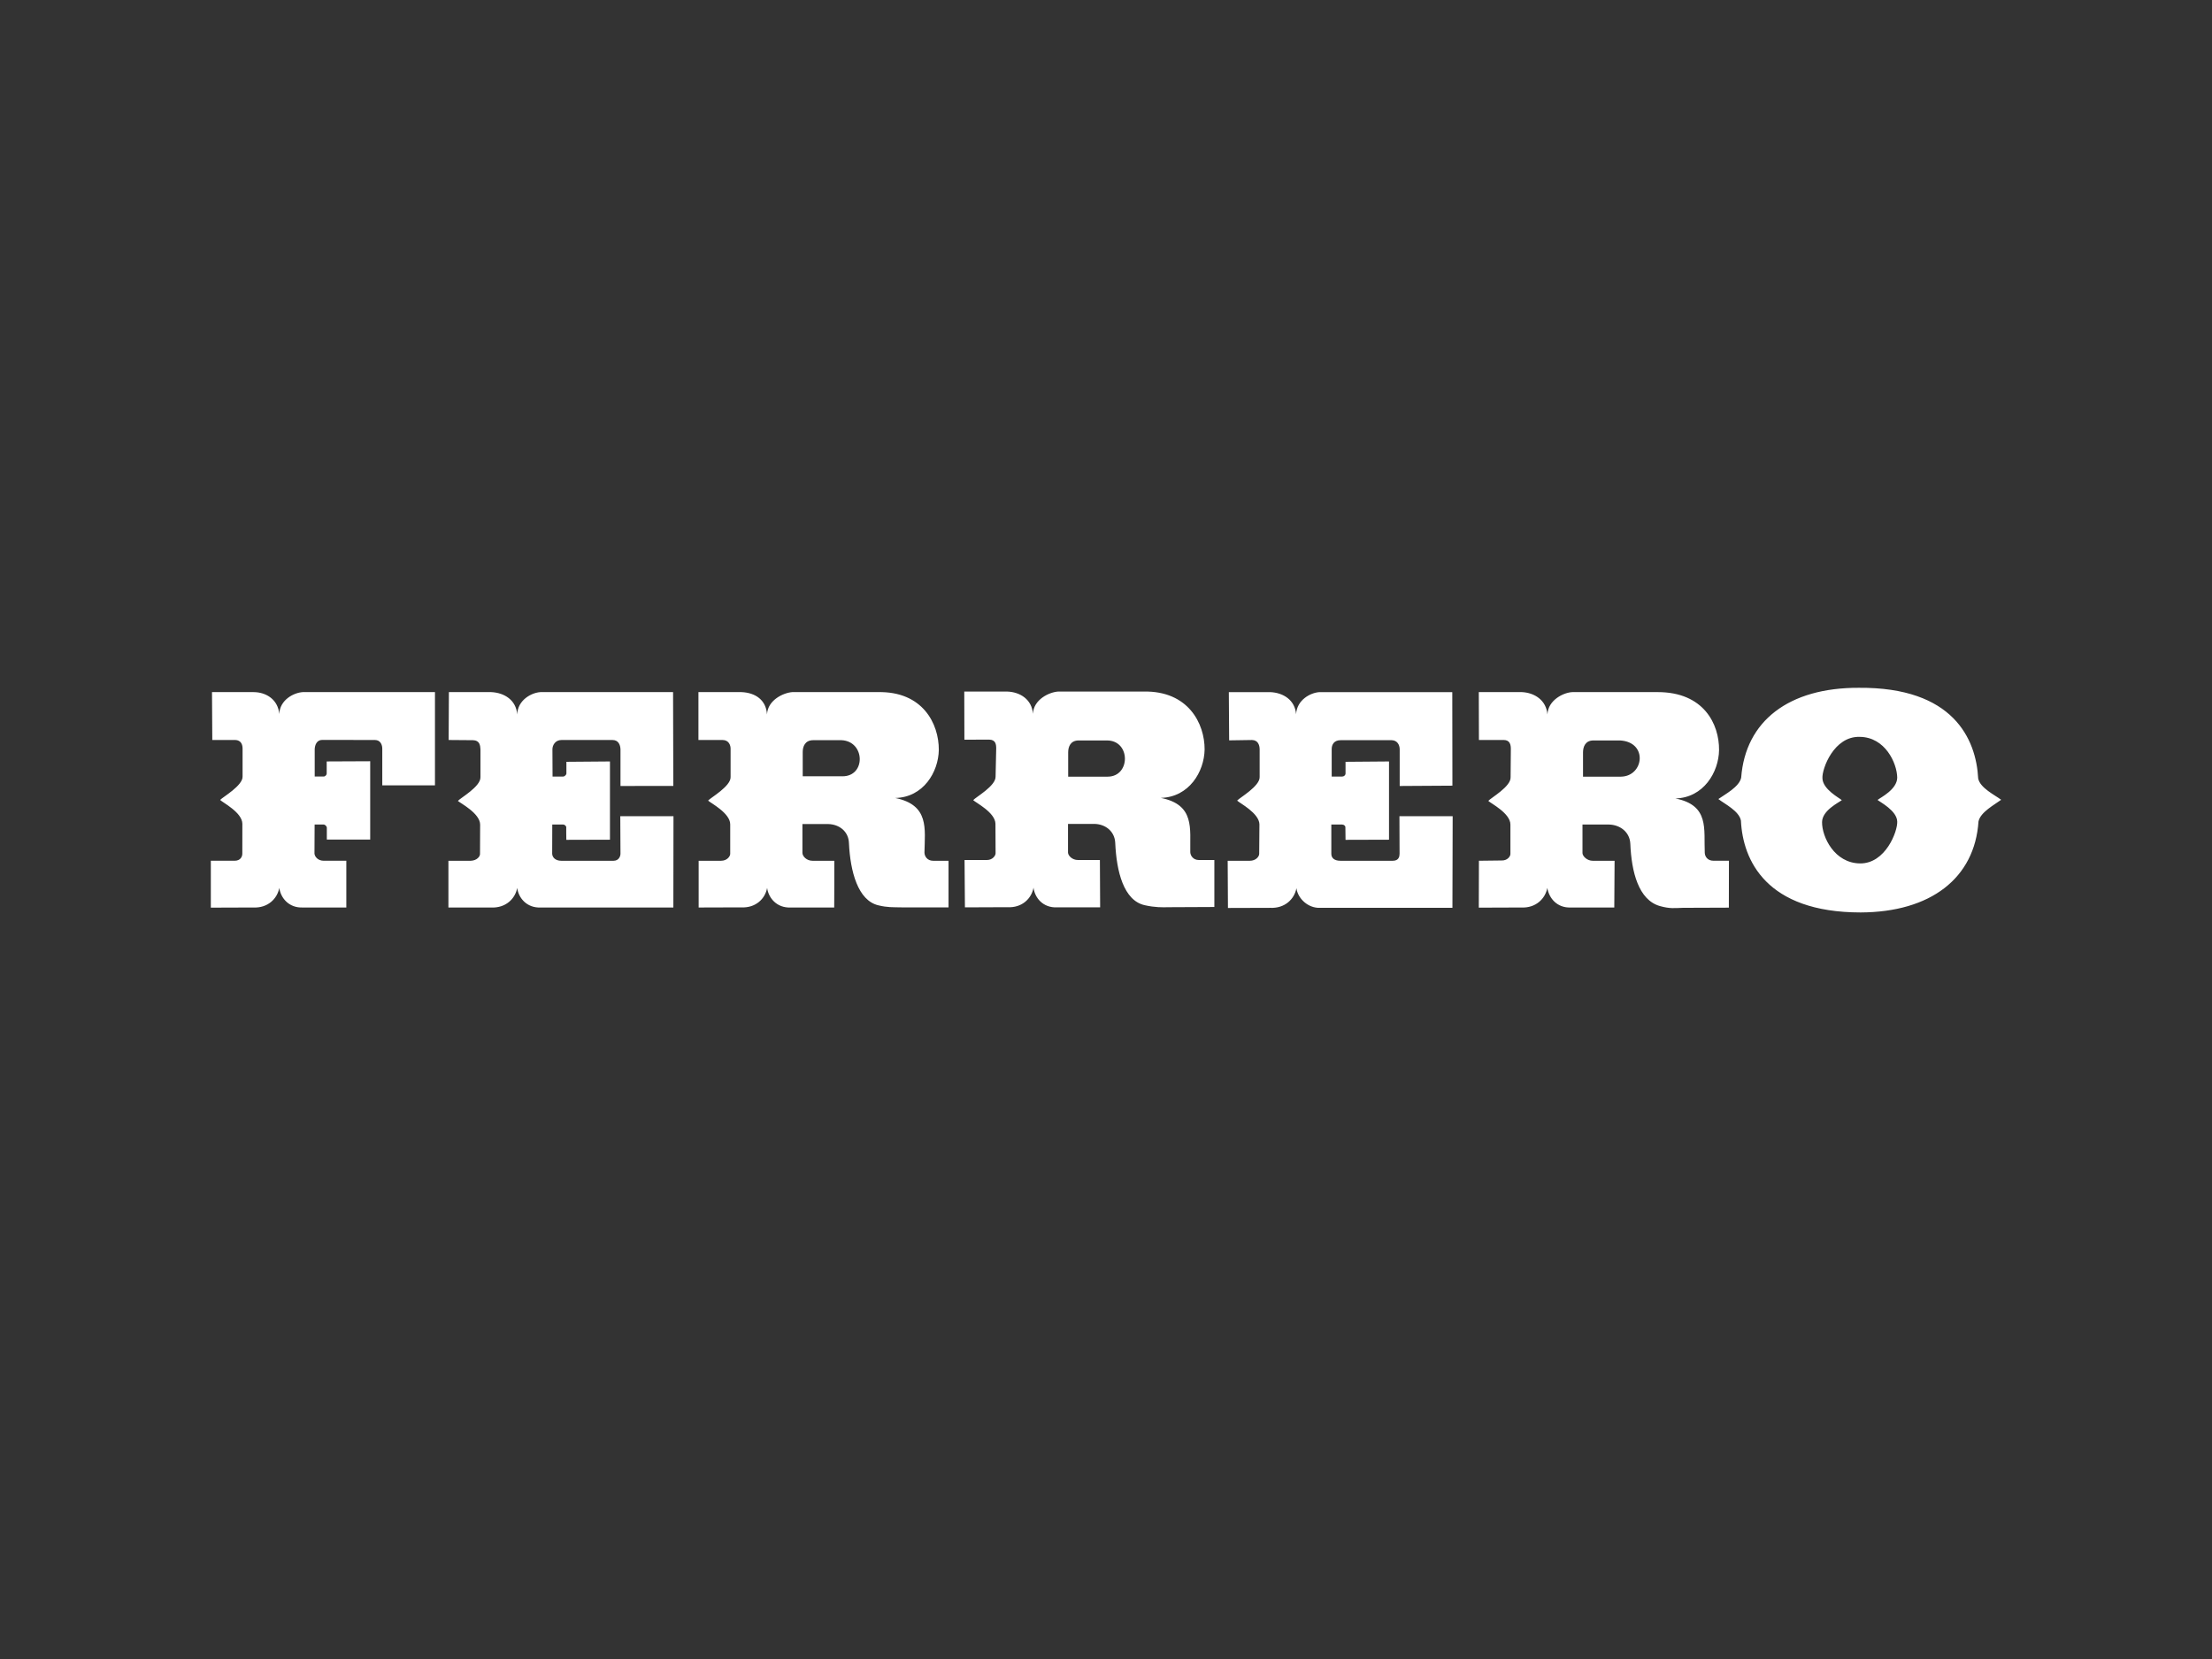 <?xml version="1.0" encoding="UTF-8"?> <svg xmlns="http://www.w3.org/2000/svg" width="640" height="480" viewBox="0 0 640 480" fill="none"><rect x="0" y="0" width="640" height="480" fill="#333333" stroke="none"/> <path fill-rule="evenodd" clip-rule="evenodd" d="M312.101 214.235C309.707 214.235 309.057 216.071 309.057 217.675V224.71H320.506C327.168 224.673 327.168 214.204 320.258 214.235H312.101ZM461.024 214.235C458.677 214.235 458.018 216.071 458.018 217.675V224.71H468.995C475.641 224.601 476.888 214.715 468.755 214.235H461.024H461.024ZM467.066 262.566H454.486C450.528 262.729 448.173 259.901 447.685 256.895C447.111 260.009 444.354 262.776 440.148 262.566L427.862 262.61L427.899 249.043L434.398 248.966C436.157 249.043 437.009 247.757 437.009 247.098V238.56C437.009 235.298 431.346 232.447 430.61 231.726C431.331 230.851 437.218 227.581 437.063 224.862L437.132 216.726C437.132 215.556 436.924 214.1 435.056 214.1H427.899L427.862 200.247H440.287C443.997 200.401 447.39 202.602 447.723 206.716C447.886 202.54 452.425 200.324 454.989 200.247H479.646C492.931 200.247 497.439 209.482 497.377 217.021C497.284 223.428 492.884 230.804 484.75 231.021C494.666 232.989 492.931 239.908 493.24 246.75C493.284 247.757 493.976 249.043 495.789 249.043H500.235L500.21 262.61L486.926 262.659C484.486 262.729 483.176 262.969 480.256 262.148C474.074 260.389 472.037 252.246 471.704 244.142C471.549 240.725 468.753 238.641 465.53 238.563H457.861V246.838C457.905 247.76 459.202 249.046 460.79 249.046H467.149L467.064 262.566H467.066ZM318.306 262.529L318.236 248.831H311.884C310.195 248.831 309.056 247.56 309.01 246.7V238.379H316.609C319.855 238.428 322.543 240.54 322.674 243.911C323.031 252.031 325.084 260.608 331.273 261.917C334.147 262.568 336.416 262.529 337.989 262.482L351.351 262.42V248.83H346.858C345.232 248.83 344.418 247.56 344.387 246.568C344.256 239.75 345.766 232.831 335.859 230.855C344.016 230.638 348.431 223.316 348.532 216.839C348.569 209.378 343.814 199.817 330.862 200.088H306.167C303.541 200.251 299.033 202.404 298.862 206.526C298.568 202.404 295.191 200.212 291.41 200.088H278.993L279.03 214.019L286.172 213.994C288.055 214.019 288.233 215.326 288.233 216.558L288.054 224.671C288.163 227.39 282.299 230.636 281.578 231.504C282.299 232.24 287.969 235.068 288.016 238.361L288.053 246.892C288.053 247.558 287.185 248.829 285.559 248.829H279.075L279.183 262.527L291.469 262.477C295.722 262.725 298.456 259.944 299.029 256.852C299.432 259.835 301.803 262.694 305.831 262.524H318.302L318.306 262.529ZM420.232 262.661L420.301 236.155H404.902L404.939 247.003C404.939 247.762 404.745 249.048 402.987 249.048H387.819C385.999 249.048 385.193 248.188 385.193 247.041V238.565H388.331C388.857 238.565 389.307 238.999 389.26 239.371C389.26 239.045 389.304 242.989 389.304 242.989L401.884 242.952V220.312L389.304 220.413V223.792C389.304 224.28 388.854 224.675 388.366 224.675H385.299V216.733C385.299 215.455 385.957 214.161 387.878 214.161H402.674C404.231 214.21 404.936 215.432 404.974 216.733V227.41L420.227 227.317L420.19 200.253H381.768C379.119 200.408 375.191 202.547 375.005 206.653C374.673 202.547 371.318 200.408 367.507 200.253H355.539L355.632 214.207L362.255 214.106C363.944 214.162 364.416 215.493 364.455 216.733V224.822C364.54 227.479 358.653 230.811 357.94 231.64C358.653 232.36 364.323 235.25 364.393 238.505L364.323 247.043C364.323 247.833 363.362 249.05 361.612 249.05H355.206L355.283 262.701L367.507 262.664C371.79 262.866 374.517 260.1 375.098 256.985C375.516 260.014 378.475 262.78 381.892 262.664H420.228L420.232 262.661ZM194.822 262.568L194.859 236.155H179.467L179.523 247.003C179.523 247.762 179.027 249.048 177.517 249.048H162.388C160.762 249.048 159.832 248.142 159.762 247.041L159.787 238.565H162.94C163.451 238.565 163.854 239.084 163.854 239.371C163.792 239.045 163.854 242.989 163.854 242.989L176.48 242.952V220.312L163.877 220.413V223.792C163.877 224.171 163.366 224.675 162.94 224.675H159.872L159.835 216.795C159.835 215.563 160.703 214.107 162.438 214.107H177.218C178.899 214.107 179.472 215.455 179.526 216.78V227.41L194.81 227.391L194.74 200.25H156.364C153.769 200.405 149.765 202.544 149.648 206.72C149.345 202.543 145.899 200.405 142.103 200.25H129.879L129.809 214.103L136.851 214.159C138.803 214.209 138.942 215.678 139.012 216.778V224.867C139.097 227.586 133.225 230.856 132.482 231.731C133.225 232.405 138.88 235.303 138.919 238.565L138.882 247.103C138.882 247.762 138.053 248.971 136.232 249.048H129.741V262.568H142.058C146.341 262.777 149.076 260.011 149.649 256.897C150.028 259.872 152.461 262.731 156.427 262.568H194.825H194.822ZM235.296 214.159C232.903 214.159 232.252 216.003 232.252 217.568V224.603H243.701C250.588 224.673 250.363 214.446 243.453 214.159H235.296V214.159ZM241.362 262.568H228.751C224.793 262.731 222.36 259.872 221.95 256.897C221.407 260.011 218.65 262.777 214.389 262.529L202.142 262.567V249.046H208.649C210.369 249.046 211.275 247.76 211.275 247.04V238.502C211.275 235.247 205.628 232.357 204.877 231.637C205.582 230.808 211.492 227.476 211.384 224.819V216.73C211.427 215.676 210.895 214.103 209.052 214.103H202.08V200.25H214.521C218.564 200.405 221.678 202.543 221.919 206.719C222.097 202.543 226.675 200.436 229.216 200.25H254.004C266.987 199.978 271.658 209.416 271.627 216.947C271.541 223.37 267.142 230.723 259.008 230.878C268.915 232.892 267.591 239.78 267.475 246.66C267.475 247.76 268.319 249.046 269.946 249.046H274.439V262.528H260.813C258.303 262.478 256.746 262.565 254.213 261.955C248.194 260.606 246.01 252.045 245.63 244.003C245.545 240.57 242.857 238.502 239.634 238.424H232.167V246.753C232.167 247.76 233.391 249.046 235.049 249.046H241.393C241.393 249.046 241.393 262.567 241.362 262.567V262.568ZM538.131 249.814C545.559 249.922 549.061 240.485 548.929 237.719C548.867 234.542 543.863 232.016 543.235 231.451C544.08 230.754 548.867 228.445 548.929 225.005C548.867 220.79 545.42 213.235 538.045 213.197C530.601 212.995 527.131 222.425 527.286 225.136C527.323 228.383 532.282 230.932 532.894 231.505C532.026 232.21 527.216 234.457 527.177 237.858C527.134 242.135 530.756 249.713 538.131 249.814V249.814ZM538.316 264C558.604 263.923 571.354 254.075 572.439 237.672C572.997 234.961 577.087 232.83 579 231.404C577.125 229.987 572.95 228.011 572.354 225.268C571.758 213.801 565.134 198.778 537.813 199.002C517.556 198.932 505 208.618 503.776 225.005C503.218 227.693 499.066 229.832 497.176 231.187C499.004 232.621 503.179 234.628 503.706 237.425C504.241 248.868 510.995 263.969 538.316 264V264ZM61.338 200.25H73.344C77.094 200.25 80.448 202.474 80.804 206.588C80.967 202.474 85.003 200.405 87.606 200.25H125.849V227.228H110.604V216.776C110.648 215.56 110.116 214.103 108.466 214.103L93.206 214.078C91.626 214.103 91.115 215.558 91.053 216.728V224.67H93.655C94.097 224.67 94.523 224.205 94.523 223.825V220.308L107.111 220.252V242.915H94.562V239.428C94.525 239.041 94.042 238.56 93.624 238.56H91.029L90.986 246.959C91.029 247.757 91.9 249.043 93.658 249.043H100.204V262.564H87.609C83.627 262.727 81.226 259.867 80.807 256.892C80.234 260.007 77.5 262.773 73.27 262.564L61 262.607V249.04H67.902C69.645 249.04 70.125 247.754 70.11 246.956L70.122 238.356C70.11 235.063 64.405 232.204 63.693 231.445C64.405 230.631 70.293 227.307 70.184 224.665V216.615C70.184 215.445 69.766 214.151 68.046 214.097H61.423L61.338 200.244L61.338 200.25Z" fill="white"></path> </svg> 